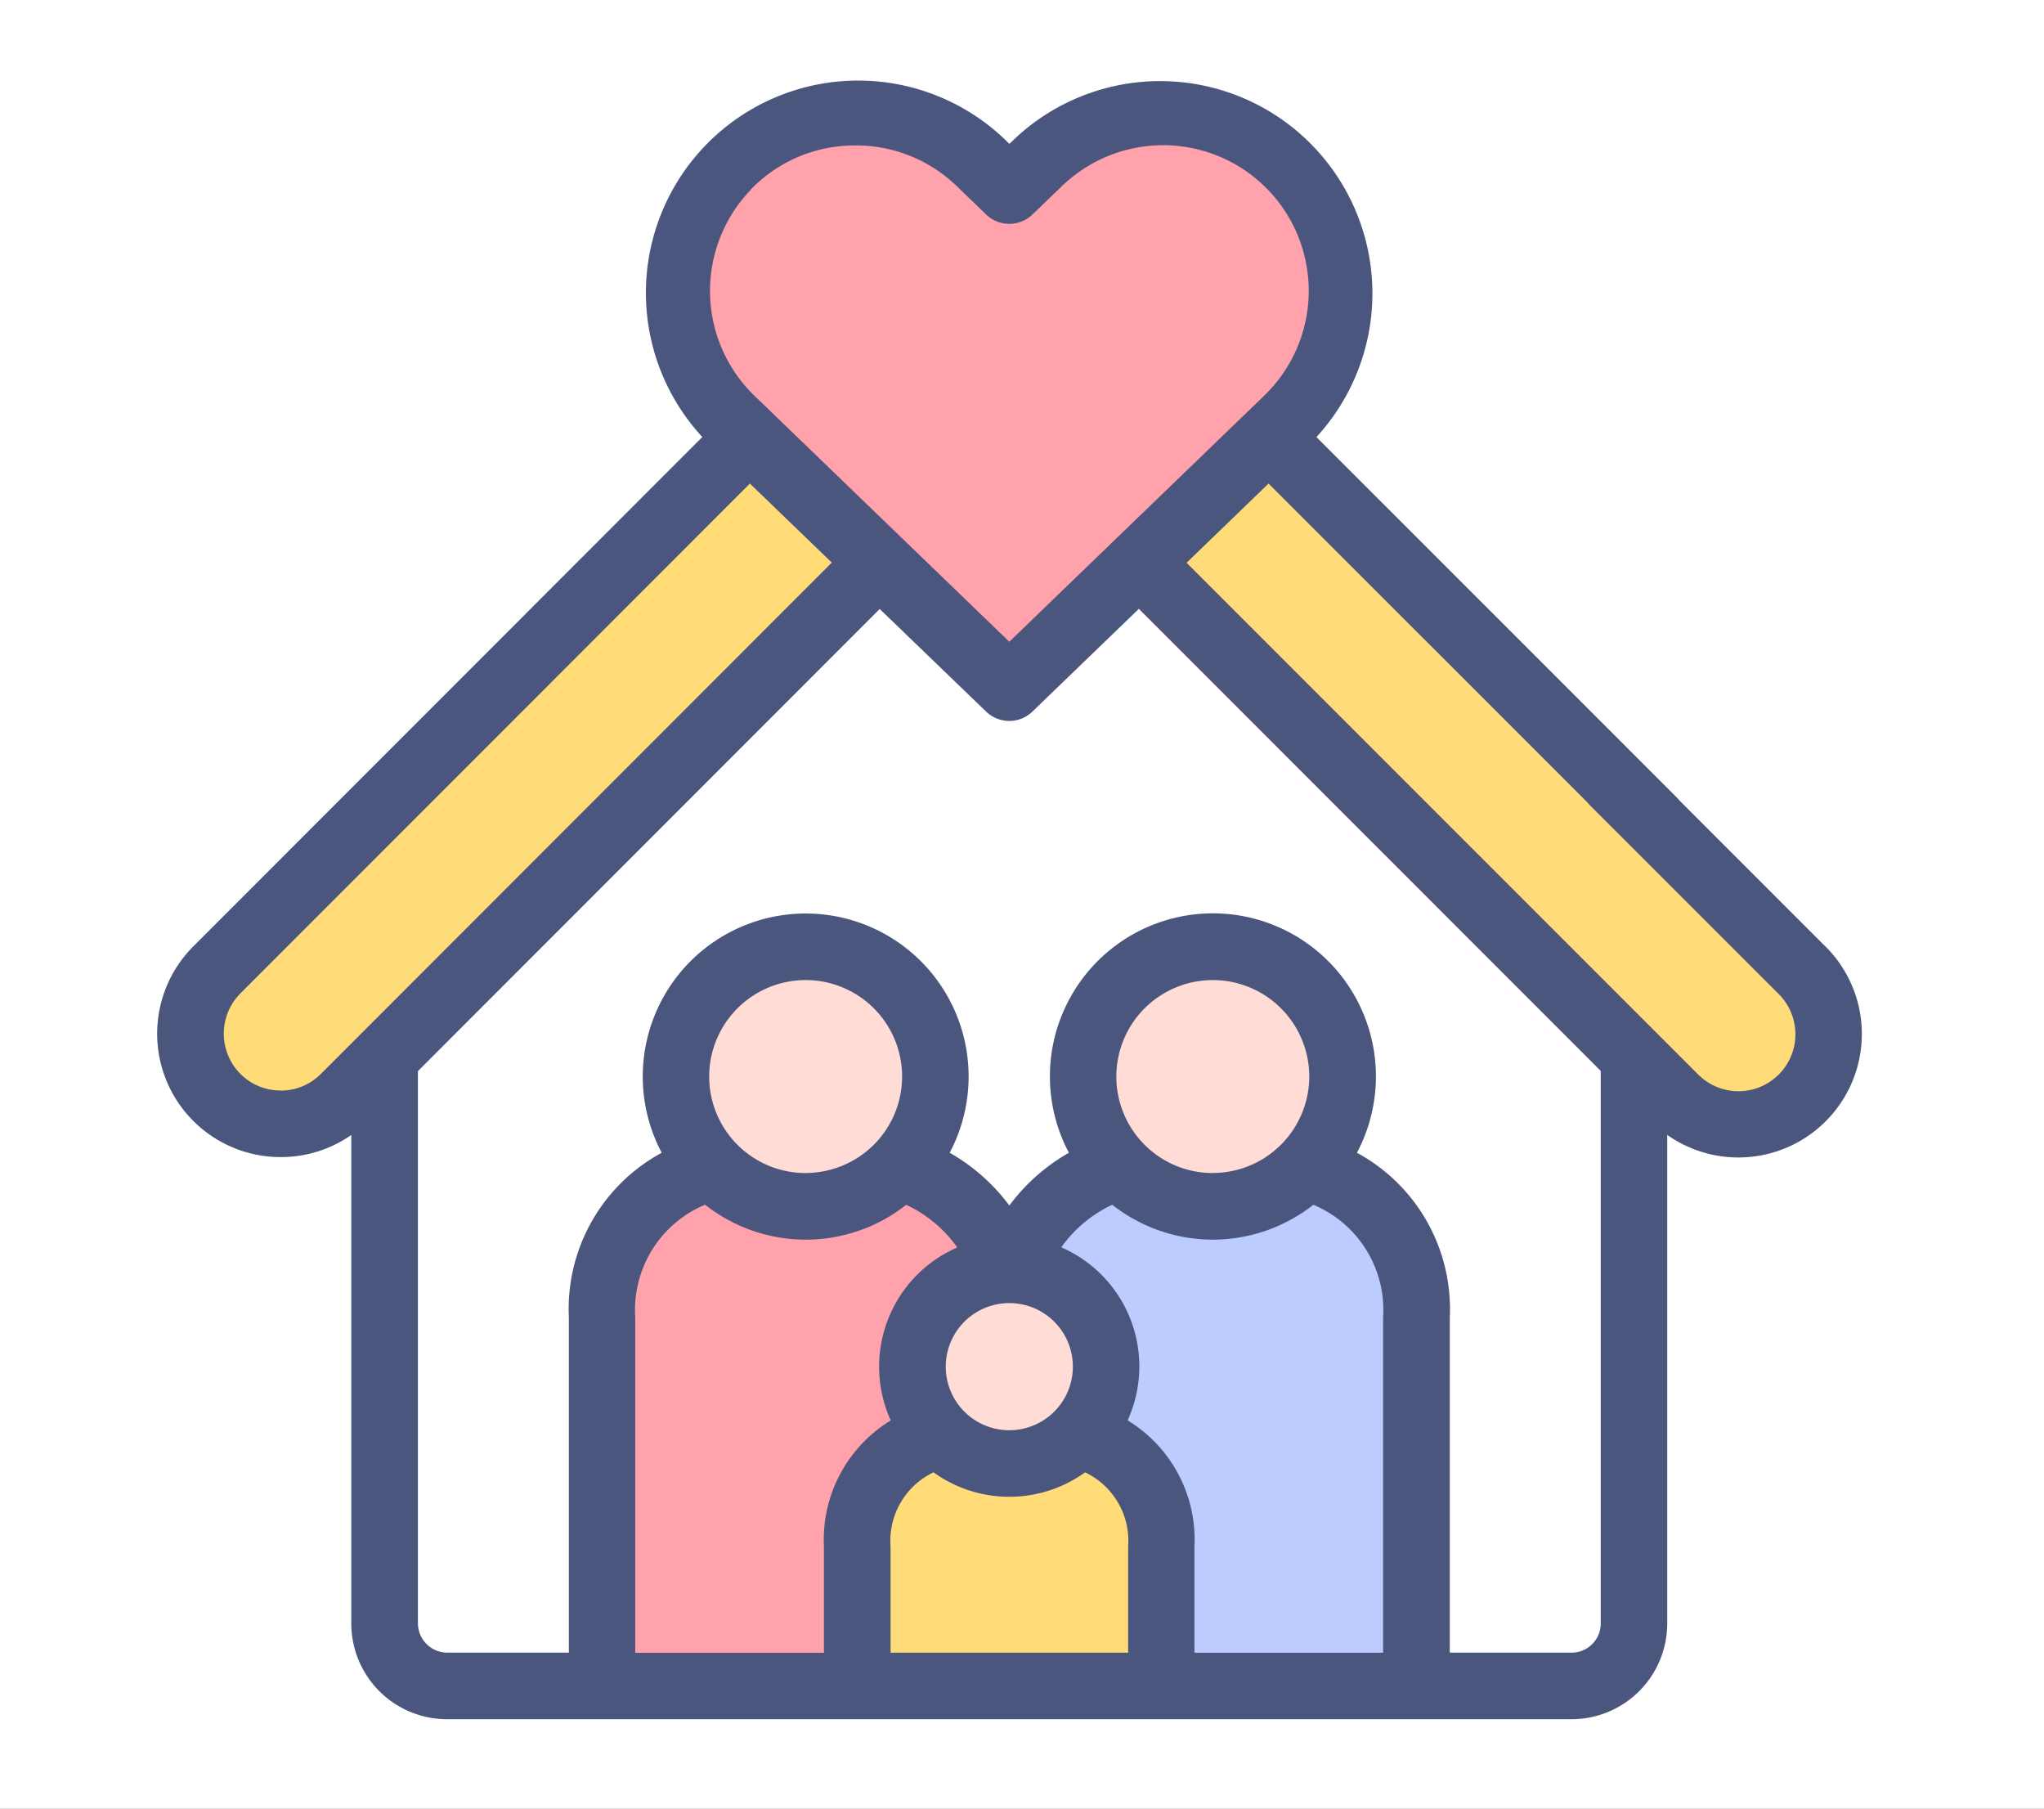 <svg xmlns="http://www.w3.org/2000/svg" xmlns:xlink="http://www.w3.org/1999/xlink" width="52" height="46" viewBox="0 0 52 46">
  <rect x="0" y="0" width="52" height="46" fill="#808080" stroke="none"/>
  <defs>
    <clipPath id="clip-Icons_17">
      <rect width="52" height="46"/>
    </clipPath>
  </defs>
  <g id="Icons_17" data-name="Icons – 17" clip-path="url(#clip-Icons_17)">
    <rect width="52" height="46" fill="#fff"/>
    <g id="home15" transform="translate(4 -7.601)">
      <g id="Group_17458" data-name="Group 17458" transform="translate(5.782 21.902)">
        <path id="Path_18584" data-name="Path 18584" d="M100.079,167.477,87.493,154.888l-3.307,3.192-3.3-3.192L68.293,167.477v14.4a1.593,1.593,0,0,0,1.579,1.587H73.83v-9.373a3.927,3.927,0,0,1,2.772-3.871,3.3,3.3,0,1,1,4.812,0,4.077,4.077,0,0,1,2.626,2.664c.048,0,.1,0,.146,0s.1,0,.149,0a4.068,4.068,0,0,1,2.623-2.664,3.3,3.3,0,1,1,4.814,0,3.927,3.927,0,0,1,2.772,3.871v9.373H98.5a1.591,1.591,0,0,0,1.577-1.587v-14.4Z" transform="translate(-68.293 -154.888)" fill="#fff" fill-rule="evenodd"/>
      </g>
      <g id="Group_17459" data-name="Group 17459" transform="translate(13.219 10.448)">
        <path id="Path_18585" data-name="Path 18585" d="M171.654,27.424a4.551,4.551,0,0,0-6.319-6.55l-.754.725-.751-.725a4.552,4.552,0,0,0-6.322,6.55l.466.449,3.3,3.185,3.3,3.192,3.307-3.192,3.3-3.185Z" transform="translate(-156.124 -19.603)" fill="#ffa2ab" fill-rule="evenodd"/>
      </g>
      <g id="Group_17460" data-name="Group 17460" transform="translate(24.983 18.717)">
        <path id="Path_18586" data-name="Path 18586" d="M311.919,130.823l-13.553-13.551-3.3,3.185,12.586,12.589,1.022,1.022a2.294,2.294,0,1,0,3.245-3.245Z" transform="translate(-295.066 -117.272)" fill="#ffdc77" fill-rule="evenodd"/>
      </g>
      <g id="Group_17461" data-name="Group 17461" transform="translate(0.848 18.717)">
        <path id="Path_18587" data-name="Path 18587" d="M14.947,133.045l12.588-12.589-3.3-3.185L10.682,130.822a2.281,2.281,0,0,0-.67,1.615v.014a2.292,2.292,0,0,0,3.915,1.615Z" transform="translate(-10.012 -117.271)" fill="#ffdc77" fill-rule="evenodd"/>
      </g>
      <g id="Group_17462" data-name="Group 17462" transform="translate(13.199 31.68)">
        <path id="Path_18588" data-name="Path 18588" d="M162.482,273.675a3.3,3.3,0,1,0-.893,2.256A3.3,3.3,0,0,0,162.482,273.675Z" transform="translate(-155.884 -270.375)" fill="#ffdcd5" fill-rule="evenodd"/>
      </g>
      <g id="Group_17463" data-name="Group 17463" transform="translate(11.319 37.237)">
        <path id="Path_18589" data-name="Path 18589" d="M143.9,338.664A4.076,4.076,0,0,0,141.272,336a3.294,3.294,0,0,1-4.812,0,3.927,3.927,0,0,0-2.772,3.871v9.372h6.49V345.7a2.935,2.935,0,0,1,2.069-2.892,2.464,2.464,0,0,1,1.651-4.143Z" transform="translate(-133.688 -336)" fill="#ffa2ab" fill-rule="evenodd"/>
      </g>
      <g id="Group_17464" data-name="Group 17464" transform="translate(23.555 31.68)">
        <path id="Path_18590" data-name="Path 18590" d="M284.8,273.675a3.3,3.3,0,1,0-.893,2.256,3.3,3.3,0,0,0,.893-2.256Z" transform="translate(-278.199 -270.375)" fill="#ffdcd5" fill-rule="evenodd"/>
      </g>
      <g id="Group_17465" data-name="Group 17465" transform="translate(21.824 37.237)">
        <path id="Path_18591" data-name="Path 18591" d="M267.97,339.87A3.927,3.927,0,0,0,265.2,336a3.3,3.3,0,0,1-4.815,0,4.069,4.069,0,0,0-2.623,2.664,2.462,2.462,0,0,1,1.649,4.143,2.934,2.934,0,0,1,2.071,2.892v3.545h6.49V339.87Z" transform="translate(-257.76 -335.999)" fill="#bcccff" fill-rule="evenodd"/>
      </g>
      <g id="Group_17466" data-name="Group 17466" transform="translate(19.213 39.896)">
        <path id="Path_18592" data-name="Path 18592" d="M231.847,369.87a2.466,2.466,0,0,0-2.316-2.46c-.048,0-.1,0-.149,0s-.1,0-.146,0a2.464,2.464,0,1,0,2.611,2.46Z" transform="translate(-226.92 -367.408)" fill="#ffdcd5" fill-rule="evenodd"/>
      </g>
      <g id="Group_17467" data-name="Group 17467" transform="translate(17.809 44.043)">
        <path id="Path_18593" data-name="Path 18593" d="M218.071,419.285A2.933,2.933,0,0,0,216,416.393a2.461,2.461,0,0,1-3.6,0,2.935,2.935,0,0,0-2.069,2.892v3.545h7.735v-3.545Z" transform="translate(-210.336 -416.393)" fill="#ffdc77" fill-rule="evenodd"/>
      </g>
      <path id="Path_18594" data-name="Path 18594" d="M42.434,31.669,37.666,26.9a.847.847,0,1,0-1.2,1.2l4.768,4.766a1.448,1.448,0,1,1-2.047,2.048l-13-13L28.273,19.9l9.178,9.176a.847.847,0,1,0,1.2-1.2l-9.16-9.159a5.4,5.4,0,0,0-7.645-7.616l-.166.159-.165-.159a5.4,5.4,0,0,0-7.648,7.615L.919,31.67a3.139,3.139,0,0,0,2.218,5.36h0a3.123,3.123,0,0,0,1.8-.562V48.894a2.436,2.436,0,0,0,2.433,2.433H35.982a2.436,2.436,0,0,0,2.433-2.433V36.466a3.141,3.141,0,0,0,4.019-4.8ZM15.1,12.421A3.673,3.673,0,0,1,17.7,11.3h.068a3.679,3.679,0,0,1,2.57,1.033l.751.725a.847.847,0,0,0,1.175,0l.755-.726a3.7,3.7,0,0,1,5.143,5.332l-6.485,6.259-6.485-6.258a3.709,3.709,0,0,1-.091-5.238ZM3.139,35.336h0a1.433,1.433,0,0,1-1.022-.422,1.45,1.45,0,0,1,0-2.048L15.078,19.9l2.083,2.01L5.208,33.87c-.016.015-.032.031-.047.047l-1,1a1.437,1.437,0,0,1-1.025.422Zm13.357,2.1A2.454,2.454,0,1,1,18.95,34.98,2.455,2.455,0,0,1,16.5,37.434Zm-2.555.808a4.131,4.131,0,0,0,5.113,0,3.306,3.306,0,0,1,1.3,1.084,3.306,3.306,0,0,0-1.693,4.4,3.551,3.551,0,0,0-1.7,3.21v2.7h-4.8V41.108a2.9,2.9,0,0,1,1.775-2.866Zm12.914-.808a2.454,2.454,0,1,1,2.453-2.454A2.456,2.456,0,0,1,26.855,37.434Zm-2.558.807a4.133,4.133,0,0,0,5.115,0,2.9,2.9,0,0,1,1.775,2.867v8.526h-4.8v-2.7a3.55,3.55,0,0,0-1.7-3.21A3.305,3.305,0,0,0,23,39.325a3.3,3.3,0,0,1,1.3-1.084Zm-2.621,2.5a1.617,1.617,0,1,1-1.616,1.616A1.619,1.619,0,0,1,21.676,40.743Zm-1.927,4.305a3.3,3.3,0,0,0,3.856,0A1.928,1.928,0,0,1,24.7,46.935v2.7H18.656v-2.7A1.929,1.929,0,0,1,19.748,45.048Zm16.234,4.586h-3.1V41.108a4.518,4.518,0,0,0-2.362-4.188,4.147,4.147,0,1,0-7.328,0,4.916,4.916,0,0,0-1.515,1.341A4.924,4.924,0,0,0,20.16,36.92a4.145,4.145,0,1,0-7.326,0,4.518,4.518,0,0,0-2.362,4.188v8.526h-3.1a.75.75,0,0,1-.74-.74V34.844L18.38,23.09,21.088,25.7a.847.847,0,0,0,1.176,0l2.709-2.614,11.75,11.752V48.894a.741.741,0,0,1-.74.74Z" transform="translate(0 0)" fill="#4b567e"/>
    </g>
  </g>
</svg>
